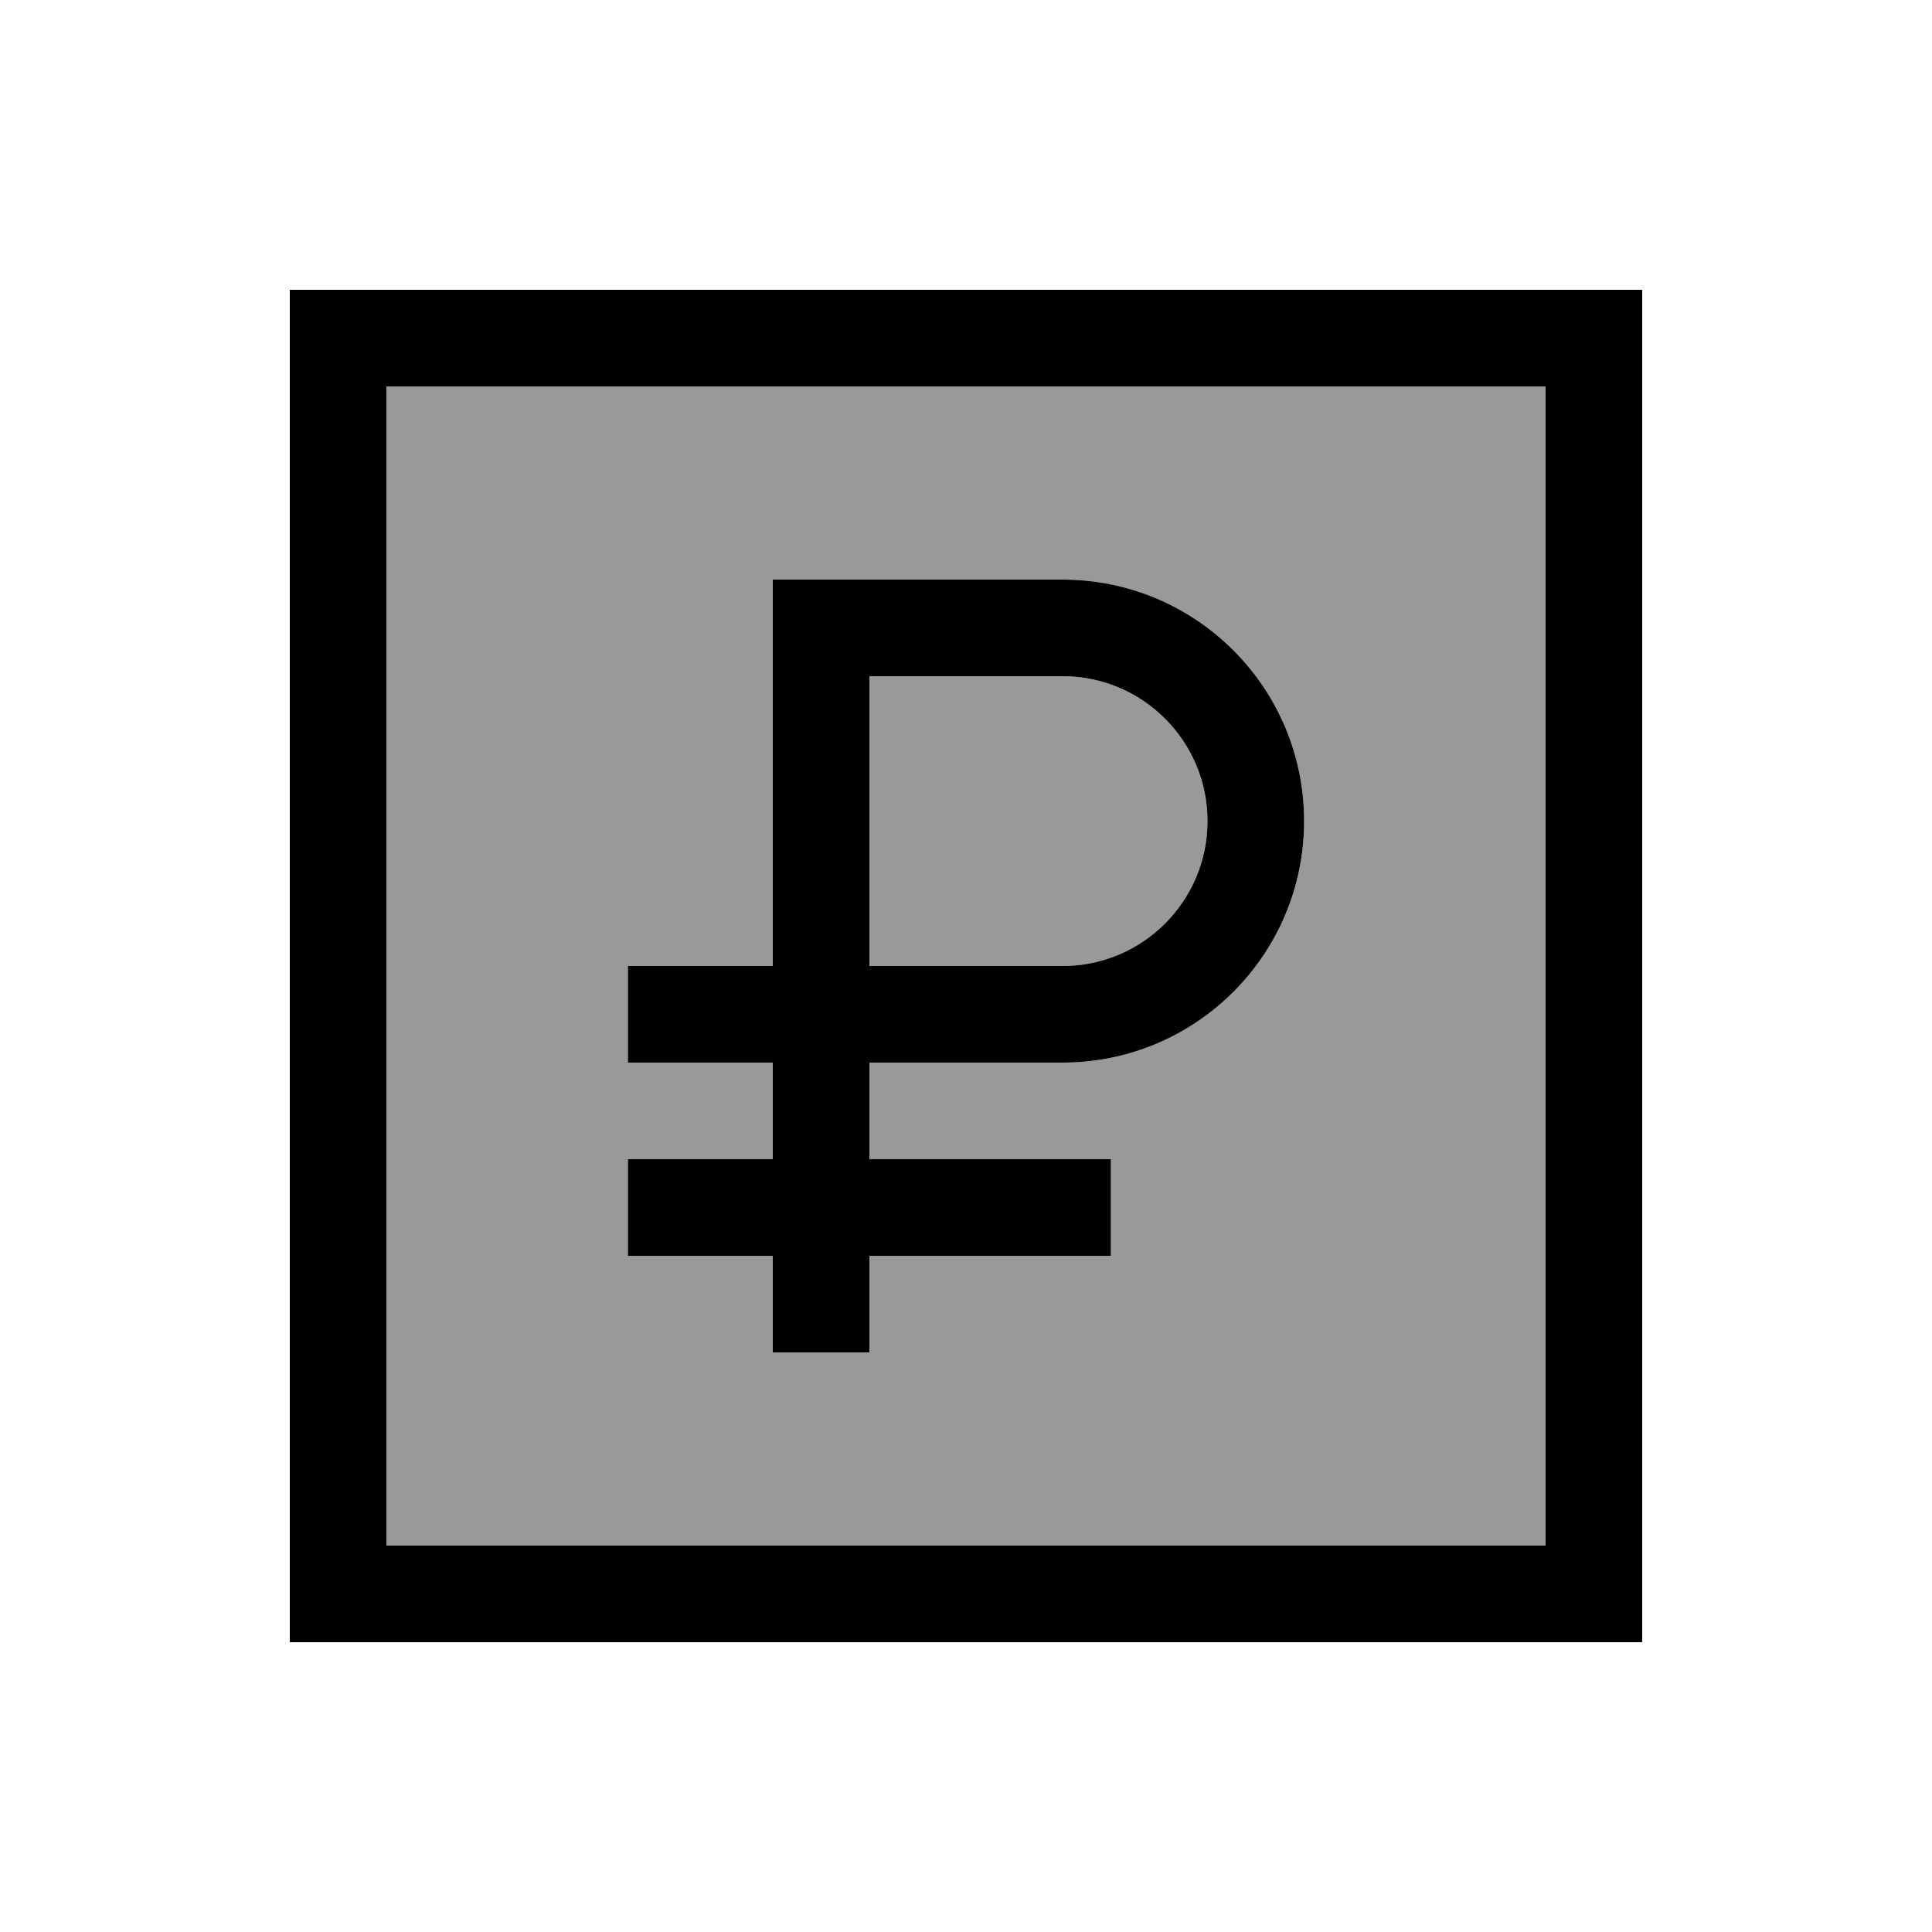 <svg xmlns="http://www.w3.org/2000/svg" viewBox="0 0 640 640"><!--! Font Awesome Pro 7.1.0 by @fontawesome - https://fontawesome.com License - https://fontawesome.com/license (Commercial License) Copyright 2025 Fonticons, Inc. --><path opacity=".4" fill="currentColor" d="M128 128L512 128L512 512L128 512L128 128zM208 320L208 352L256 352L256 384L208 384L208 416L256 416L256 448L288 448L288 416L368 416L368 384L288 384L288 352L352 352C396.2 352 432 316.2 432 272C432 227.8 396.2 192 352 192L256 192L256 320L208 320zM288 224L352 224C378.5 224 400 245.5 400 272C400 298.5 378.5 320 352 320L288 320L288 224z"/><path fill="currentColor" d="M128 128L128 512L512 512L512 128L128 128zM96 96L544 96L544 544L96 544L96 96zM256 192L352 192C396.2 192 432 227.8 432 272C432 316.2 396.2 352 352 352L288 352L288 384L368 384L368 416L288 416L288 448L256 448L256 416L208 416L208 384L256 384L256 352L208 352L208 320L256 320L256 192zM352 320C378.5 320 400 298.5 400 272C400 245.5 378.5 224 352 224L288 224L288 320L352 320z"/></svg>